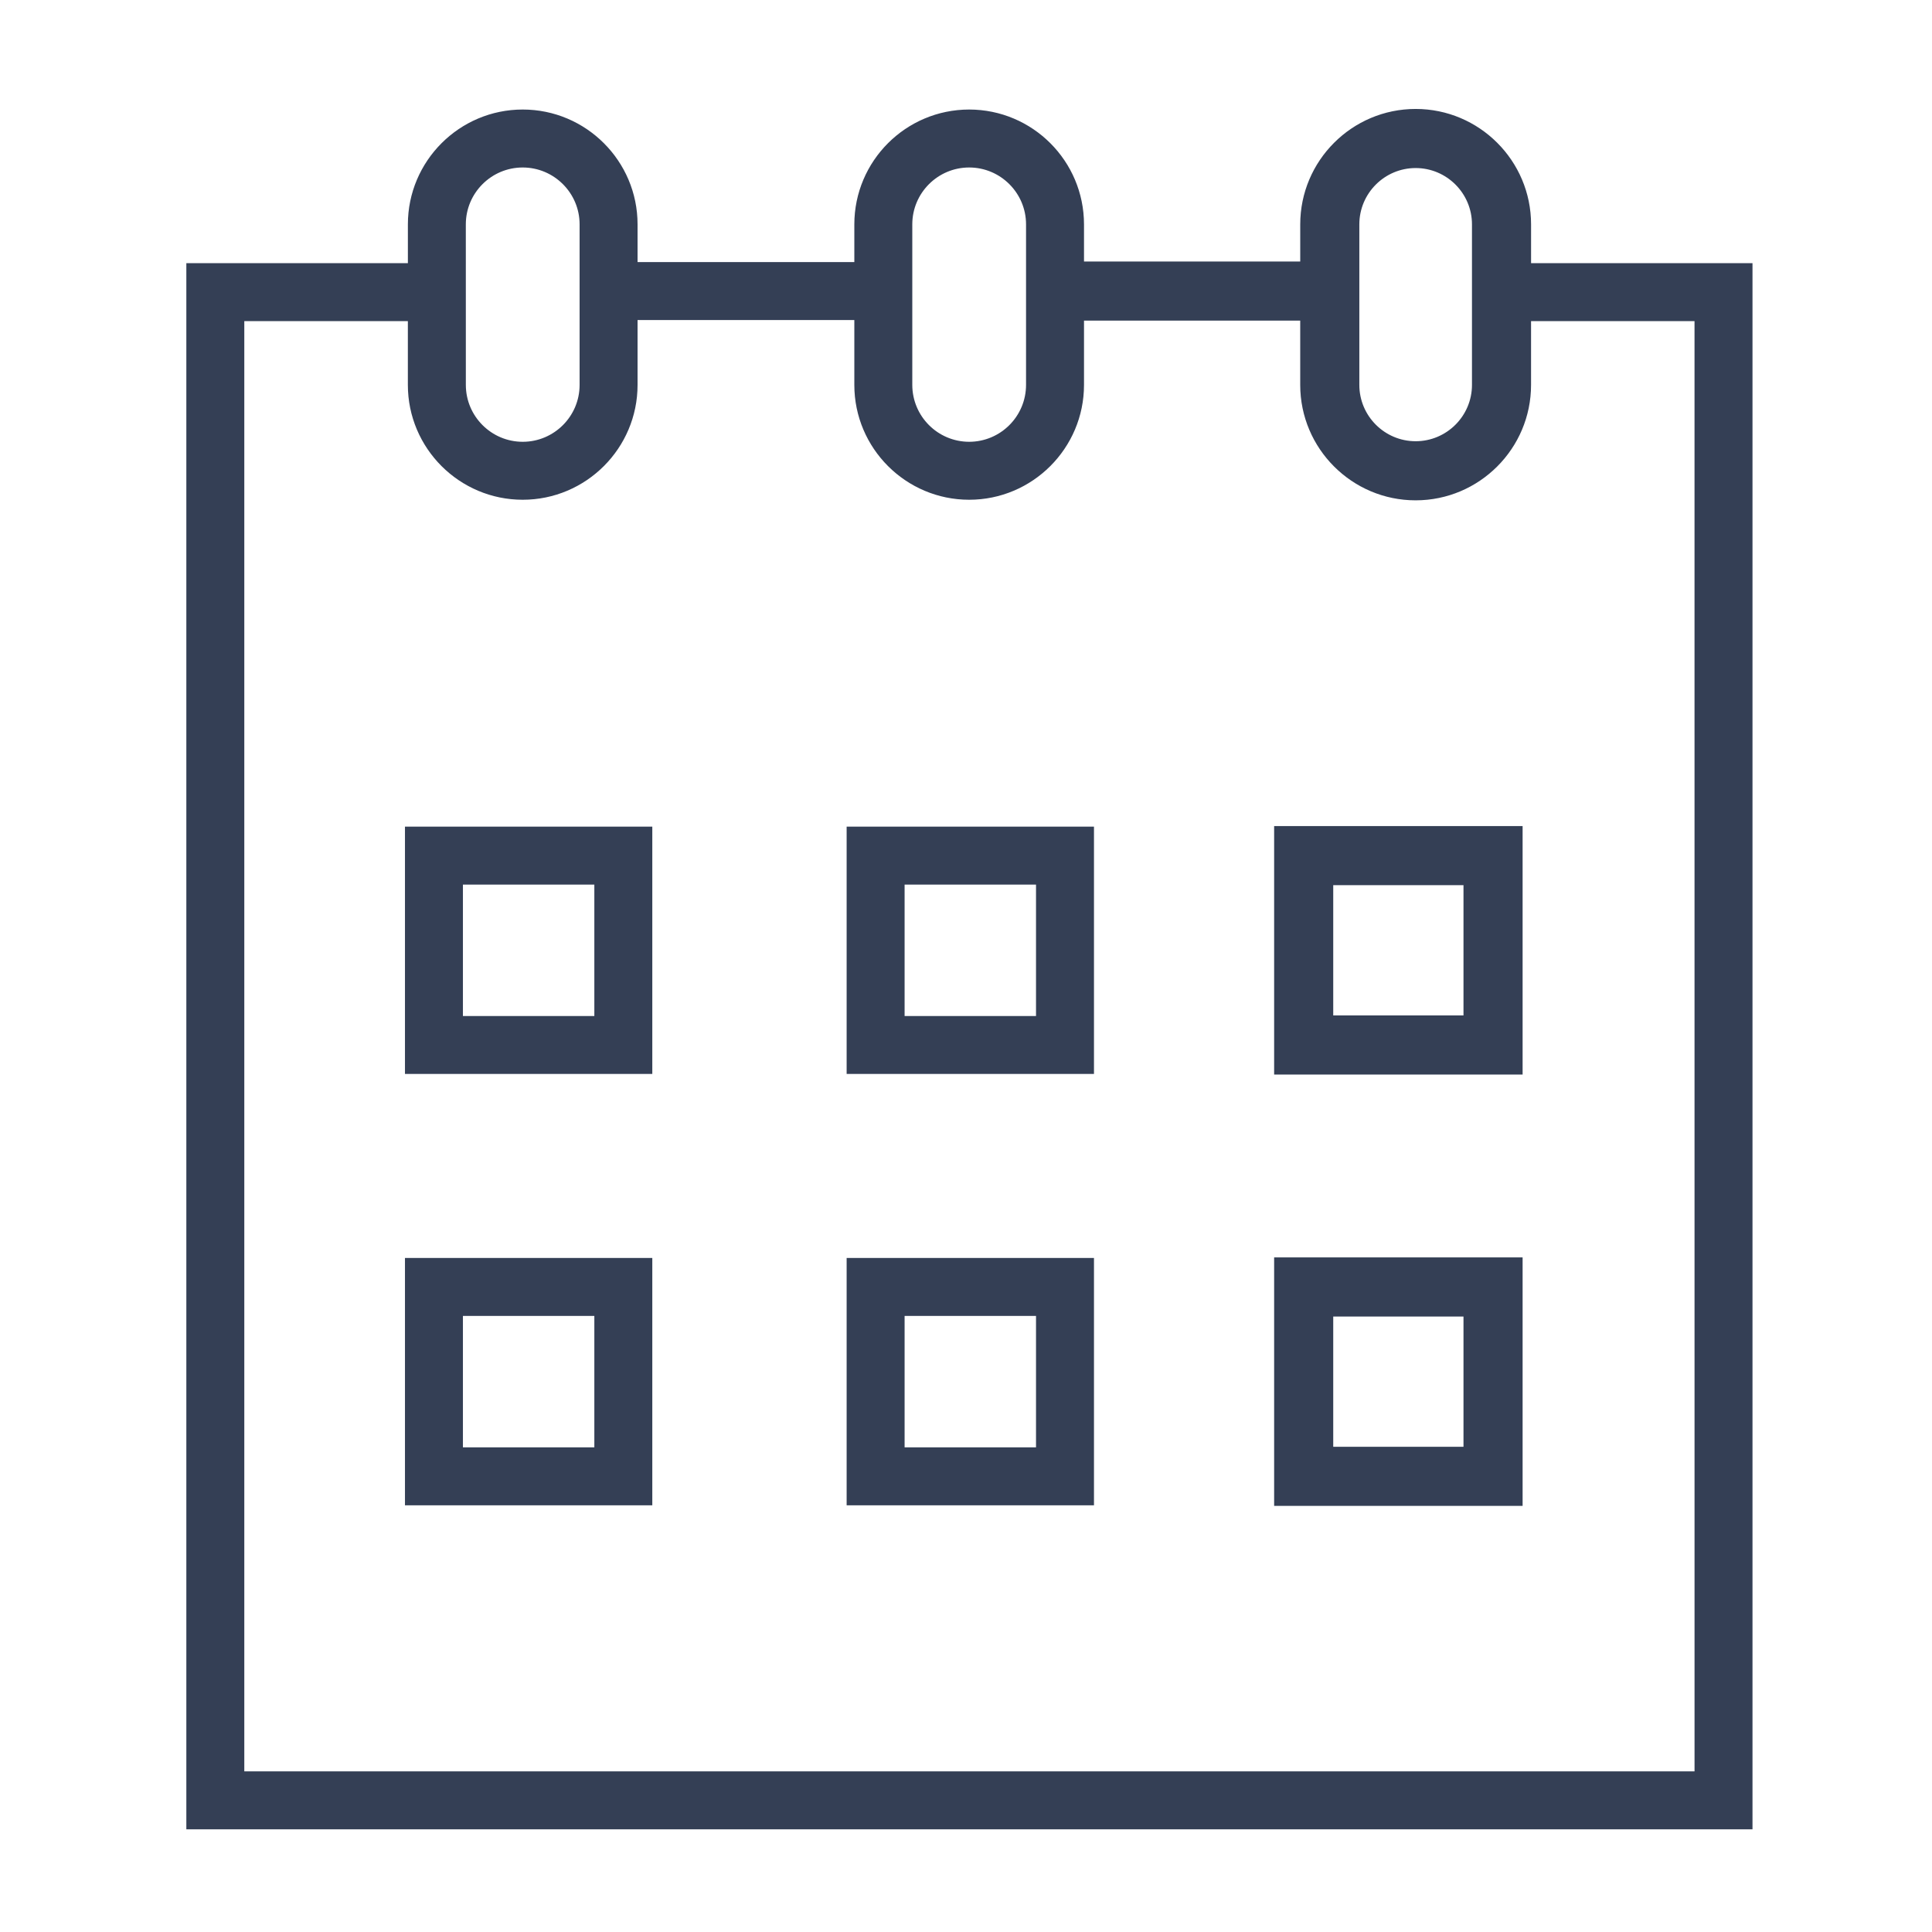 <?xml version="1.0" encoding="UTF-8"?> <svg xmlns="http://www.w3.org/2000/svg" viewBox="1950 2450 100 100" width="100" height="100" data-guides="{&quot;vertical&quot;:[],&quot;horizontal&quot;:[]}"><rect x="1950" y="2450" width="100" height="100" fill="#808080" stroke="none"/><path fill="#ffffff" stroke="" fill-opacity="1" stroke-width="1" stroke-opacity="0" color="rgb(51, 51, 51)" fill-rule="evenodd" font-size-adjust="none" x="0" y="0" width="100" height="100" rx="50" ry="50" id="tSvgb46c64430c" title="Rectangle 1" d="M 1950 2450 C 1983.333 2450 2016.667 2450 2050 2450C 2050 2483.333 2050 2516.667 2050 2550C 2016.667 2550 1983.333 2550 1950 2550C 1950 2516.667 1950 2483.333 1950 2450Z"></path><path fill="#343f55" stroke="#343f55" fill-opacity="1" stroke-width="0" stroke-opacity="1" color="rgb(51, 51, 51)" fill-rule="evenodd" font-size-adjust="none" id="tSvg7888b0fc98" title="Path 1" d="M 1970.961 2505.588 C 1975.228 2505.588 1979.496 2505.588 1983.763 2505.588C 1983.763 2501.321 1983.763 2497.054 1983.763 2492.787C 1979.496 2492.787 1975.228 2492.787 1970.961 2492.787C 1970.961 2497.054 1970.961 2501.321 1970.961 2505.588ZM 1973.961 2495.787 C 1976.228 2495.787 1978.496 2495.787 1980.763 2495.787C 1980.763 2498.054 1980.763 2500.322 1980.763 2502.589C 1978.496 2502.589 1976.228 2502.589 1973.961 2502.589C 1973.961 2500.322 1973.961 2498.054 1973.961 2495.787ZM 1993.822 2505.588 C 1998.089 2505.588 2002.357 2505.588 2006.624 2505.588C 2006.624 2501.321 2006.624 2497.054 2006.624 2492.787C 2002.357 2492.787 1998.089 2492.787 1993.822 2492.787C 1993.822 2497.054 1993.822 2501.321 1993.822 2505.588ZM 1996.822 2495.787 C 1999.089 2495.787 2001.357 2495.787 2003.624 2495.787C 2003.624 2498.054 2003.624 2500.322 2003.624 2502.589C 2001.357 2502.589 1999.089 2502.589 1996.822 2502.589C 1996.822 2500.322 1996.822 2498.054 1996.822 2495.787ZM 2015.949 2505.618 C 2020.236 2505.618 2024.523 2505.618 2028.81 2505.618C 2028.81 2501.331 2028.81 2497.044 2028.81 2492.757C 2024.523 2492.757 2020.236 2492.757 2015.949 2492.757C 2015.949 2497.044 2015.949 2501.331 2015.949 2505.618ZM 2019.008 2495.816 C 2021.255 2495.816 2023.503 2495.816 2025.75 2495.816C 2025.75 2498.063 2025.75 2500.311 2025.75 2502.558C 2023.503 2502.558 2021.255 2502.558 2019.008 2502.558C 2019.008 2500.311 2019.008 2498.063 2019.008 2495.816ZM 1970.961 2527.915 C 1975.228 2527.915 1979.496 2527.915 1983.763 2527.915C 1983.763 2523.648 1983.763 2519.38 1983.763 2515.113C 1979.496 2515.113 1975.228 2515.113 1970.961 2515.113C 1970.961 2519.38 1970.961 2523.648 1970.961 2527.915ZM 1973.961 2518.113 C 1976.228 2518.113 1978.496 2518.113 1980.763 2518.113C 1980.763 2520.38 1980.763 2522.648 1980.763 2524.915C 1978.496 2524.915 1976.228 2524.915 1973.961 2524.915C 1973.961 2522.648 1973.961 2520.38 1973.961 2518.113ZM 1993.822 2527.915 C 1998.089 2527.915 2002.357 2527.915 2006.624 2527.915C 2006.624 2523.648 2006.624 2519.38 2006.624 2515.113C 2002.357 2515.113 1998.089 2515.113 1993.822 2515.113C 1993.822 2519.38 1993.822 2523.648 1993.822 2527.915ZM 1996.822 2518.113 C 1999.089 2518.113 2001.357 2518.113 2003.624 2518.113C 2003.624 2520.38 2003.624 2522.648 2003.624 2524.915C 2001.357 2524.915 1999.089 2524.915 1996.822 2524.915C 1996.822 2522.648 1996.822 2520.38 1996.822 2518.113ZM 2015.949 2527.945 C 2020.236 2527.945 2024.523 2527.945 2028.81 2527.945C 2028.81 2523.658 2028.81 2519.37 2028.81 2515.083C 2024.523 2515.083 2020.236 2515.083 2015.949 2515.083C 2015.949 2519.37 2015.949 2523.658 2015.949 2527.945ZM 2019.008 2518.143 C 2021.255 2518.143 2023.503 2518.143 2025.75 2518.143C 2025.75 2520.39 2025.75 2522.638 2025.75 2524.885C 2023.503 2524.885 2021.255 2524.885 2019.008 2524.885C 2019.008 2522.638 2019.008 2520.39 2019.008 2518.143Z"></path><path fill="#343f55" stroke="#343f55" fill-opacity="1" stroke-width="0" stroke-opacity="1" color="rgb(51, 51, 51)" fill-rule="evenodd" font-size-adjust="none" id="tSvgf1b87eda9c" title="Path 2" d="M 2029.248 2463.621 C 2029.248 2462.952 2029.248 2462.282 2029.248 2461.613C 2029.248 2458.319 2026.568 2455.639 2023.274 2455.639C 2019.98 2455.639 2017.3 2458.319 2017.3 2461.613C 2017.3 2462.254 2017.3 2462.894 2017.3 2463.535C 2013.569 2463.535 2009.839 2463.535 2006.108 2463.535C 2006.108 2462.894 2006.108 2462.254 2006.108 2461.613C 2006.105 2458.332 2003.445 2455.672 2000.164 2455.669C 1996.883 2455.672 1994.223 2458.332 1994.22 2461.613C 1994.22 2462.264 1994.22 2462.914 1994.22 2463.565C 1990.48 2463.565 1986.74 2463.565 1983 2463.565C 1983 2462.914 1983 2462.264 1983 2461.613C 1983 2458.335 1980.333 2455.669 1977.056 2455.669C 1973.779 2455.669 1971.112 2458.336 1971.112 2461.613C 1971.112 2462.282 1971.112 2462.952 1971.112 2463.621C 1967.29 2463.621 1963.467 2463.621 1959.645 2463.621C 1959.645 2490.642 1959.645 2517.664 1959.645 2544.685C 1986.666 2544.685 2013.688 2544.685 2040.709 2544.685C 2040.709 2517.664 2040.709 2490.642 2040.709 2463.621C 2036.889 2463.621 2033.068 2463.621 2029.248 2463.621ZM 2020.359 2461.613 C 2020.359 2460.006 2021.667 2458.698 2023.274 2458.698C 2024.881 2458.698 2026.189 2460.006 2026.189 2461.613C 2026.189 2464.383 2026.189 2467.153 2026.189 2469.923C 2026.189 2471.53 2024.881 2472.838 2023.274 2472.838C 2021.667 2472.838 2020.359 2471.53 2020.359 2469.923C 2020.359 2467.153 2020.359 2464.383 2020.359 2461.613ZM 1997.22 2461.613 C 1997.22 2459.989 1998.541 2458.669 2000.164 2458.669C 2001.787 2458.669 2003.108 2459.99 2003.108 2461.613C 2003.108 2464.383 2003.108 2467.153 2003.108 2469.923C 2003.106 2471.548 2001.789 2472.865 2000.164 2472.867C 1998.539 2472.865 1997.222 2471.548 1997.22 2469.923C 1997.22 2467.153 1997.22 2464.383 1997.22 2461.613ZM 1974.111 2461.613 C 1974.111 2459.989 1975.432 2458.669 1977.055 2458.669C 1978.678 2458.669 1980 2459.989 1980 2461.613C 1980 2464.383 1980 2467.153 1980 2469.923C 1980 2471.547 1978.679 2472.867 1977.056 2472.867C 1975.433 2472.867 1974.112 2471.546 1974.112 2469.923C 1974.112 2467.153 1974.111 2464.383 1974.111 2461.613ZM 2037.709 2541.685 C 2012.688 2541.685 1987.666 2541.685 1962.645 2541.685C 1962.645 2516.664 1962.645 2491.642 1962.645 2466.621C 1965.467 2466.621 1968.289 2466.621 1971.111 2466.621C 1971.111 2467.722 1971.111 2468.822 1971.111 2469.923C 1971.111 2473.201 1973.778 2475.867 1977.055 2475.867C 1980.332 2475.867 1983 2473.201 1983 2469.923C 1983 2468.804 1983 2467.684 1983 2466.565C 1986.74 2466.565 1990.48 2466.565 1994.22 2466.565C 1994.22 2467.684 1994.22 2468.804 1994.22 2469.923C 1994.22 2473.201 1996.887 2475.867 2000.164 2475.867C 2003.441 2475.867 2006.108 2473.2 2006.108 2469.923C 2006.108 2468.814 2006.108 2467.704 2006.108 2466.595C 2009.838 2466.595 2013.569 2466.595 2017.299 2466.595C 2017.299 2467.704 2017.299 2468.814 2017.299 2469.923C 2017.299 2473.217 2019.979 2475.897 2023.273 2475.897C 2026.567 2475.897 2029.247 2473.217 2029.247 2469.923C 2029.247 2468.822 2029.247 2467.722 2029.247 2466.621C 2032.067 2466.621 2034.888 2466.621 2037.708 2466.621C 2037.708 2491.642 2037.709 2516.664 2037.709 2541.685Z"></path><defs></defs></svg> 